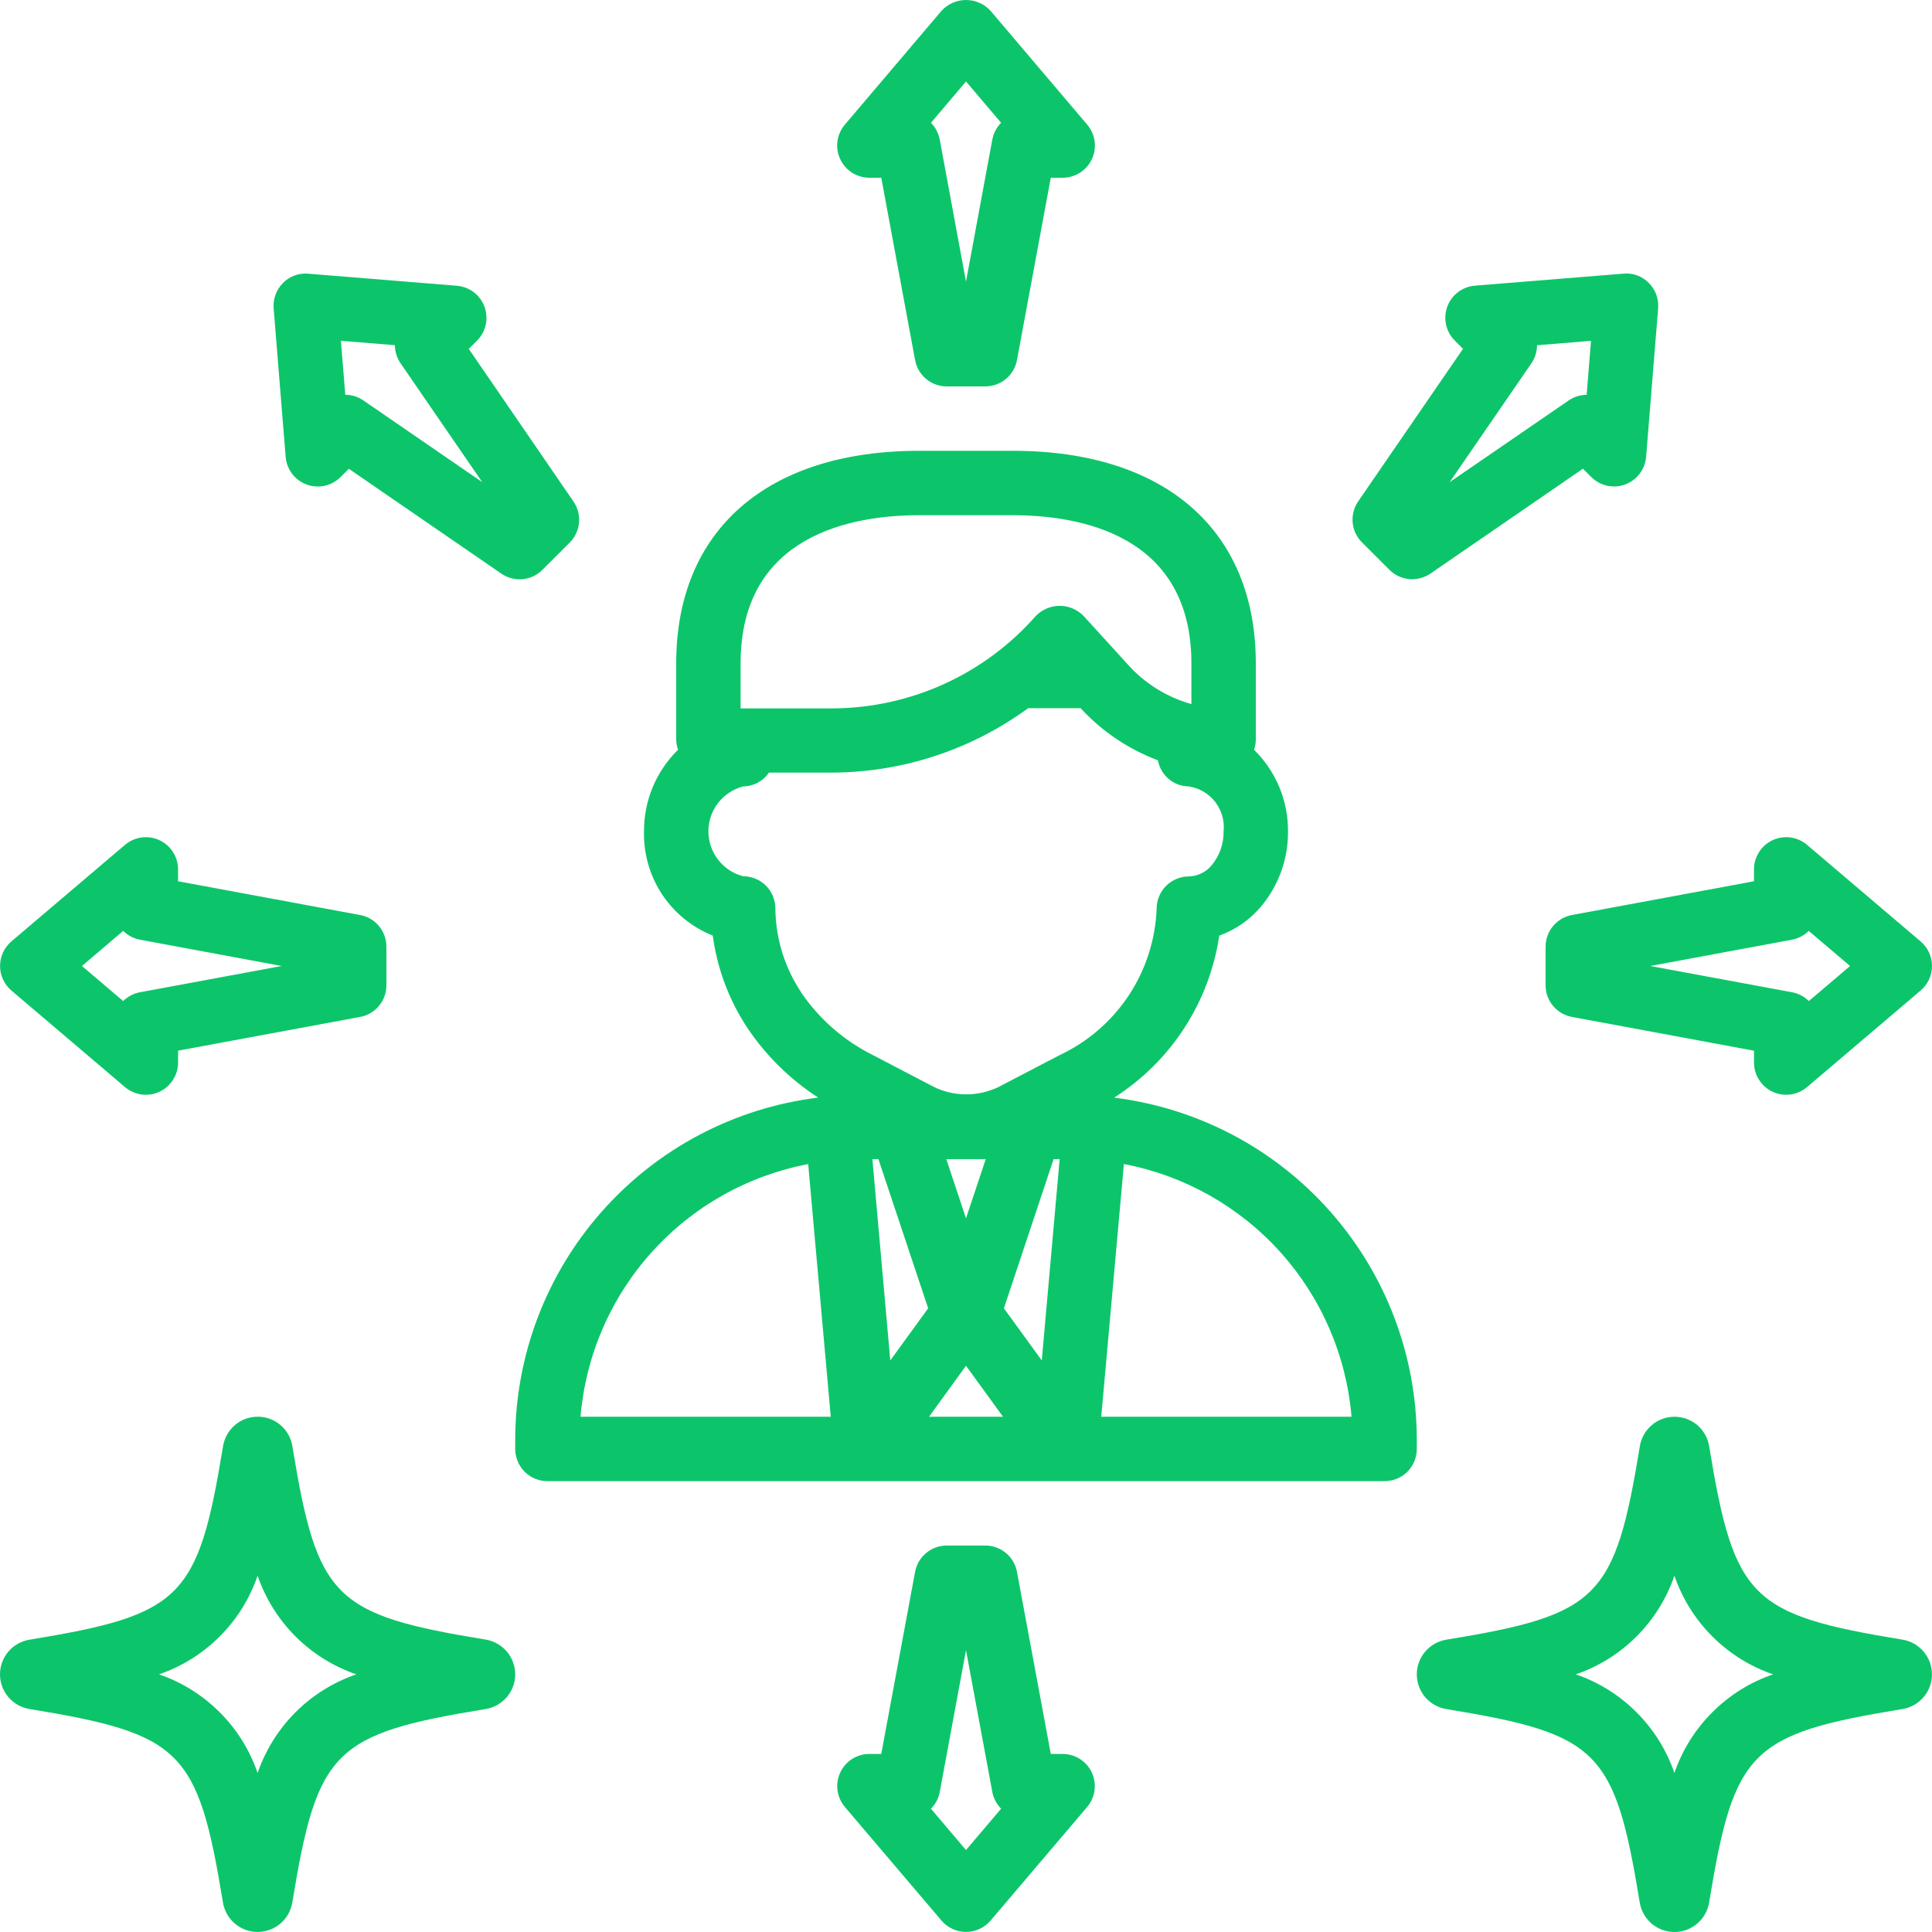 <svg width="36" height="36" viewBox="0 0 36 36" fill="none" xmlns="http://www.w3.org/2000/svg">
<path d="M16.2 3.312H16.421L17.051 6.708C17.076 6.846 17.149 6.971 17.257 7.061C17.364 7.151 17.5 7.2 17.64 7.2H18.36C18.501 7.2 18.636 7.151 18.744 7.061C18.852 6.971 18.925 6.846 18.95 6.708L19.58 3.312H19.8C19.915 3.312 20.028 3.279 20.124 3.218C20.221 3.156 20.298 3.068 20.346 2.963C20.395 2.859 20.412 2.743 20.396 2.63C20.38 2.516 20.332 2.409 20.258 2.322L18.458 0.202C18.4 0.138 18.329 0.087 18.25 0.053C18.172 0.018 18.086 0 18 0C17.914 0 17.829 0.018 17.751 0.053C17.672 0.087 17.601 0.138 17.543 0.202L15.743 2.322C15.669 2.409 15.621 2.516 15.605 2.63C15.589 2.743 15.606 2.859 15.655 2.963C15.703 3.068 15.78 3.156 15.876 3.218C15.973 3.279 16.086 3.312 16.2 3.312ZM18 1.518L18.654 2.288C18.569 2.374 18.512 2.483 18.49 2.602L18 5.247L17.511 2.602C17.489 2.483 17.432 2.374 17.347 2.288L18 1.518ZM18 35.999C18.087 35.999 18.173 35.98 18.252 35.943C18.331 35.907 18.401 35.853 18.458 35.787L20.258 33.67C20.332 33.583 20.379 33.476 20.395 33.362C20.41 33.249 20.393 33.134 20.345 33.03C20.297 32.926 20.22 32.838 20.123 32.776C20.027 32.715 19.915 32.682 19.8 32.682H19.58L18.95 29.29C18.925 29.152 18.852 29.028 18.744 28.938C18.636 28.848 18.501 28.799 18.36 28.799H17.64C17.5 28.799 17.364 28.848 17.257 28.938C17.149 29.028 17.076 29.152 17.051 29.29L16.421 32.682H16.2C16.086 32.682 15.974 32.715 15.877 32.776C15.781 32.838 15.704 32.926 15.656 33.03C15.608 33.134 15.591 33.249 15.606 33.362C15.622 33.476 15.669 33.583 15.743 33.67L17.543 35.787C17.599 35.853 17.669 35.907 17.748 35.943C17.827 35.98 17.913 35.999 18 35.999ZM17.511 33.391L18 30.749L18.49 33.389C18.512 33.507 18.569 33.616 18.654 33.702L18 34.473L17.347 33.703C17.432 33.618 17.489 33.509 17.511 33.391ZM33.671 15.742C33.584 15.668 33.477 15.621 33.364 15.605C33.25 15.59 33.135 15.607 33.031 15.655C32.927 15.703 32.839 15.78 32.778 15.877C32.716 15.973 32.683 16.085 32.683 16.2V16.421L29.291 17.05C29.153 17.075 29.029 17.148 28.939 17.256C28.849 17.364 28.8 17.499 28.8 17.64V18.36C28.8 18.5 28.849 18.635 28.939 18.743C29.029 18.851 29.153 18.924 29.291 18.949L32.683 19.578V19.799C32.683 19.914 32.716 20.026 32.778 20.122C32.839 20.219 32.927 20.296 33.031 20.344C33.135 20.392 33.25 20.409 33.364 20.394C33.477 20.378 33.584 20.331 33.671 20.257L35.788 18.457C35.855 18.4 35.908 18.33 35.945 18.251C35.981 18.172 36 18.087 36 18C36 17.913 35.981 17.827 35.945 17.748C35.908 17.669 35.855 17.599 35.788 17.542L33.671 15.742ZM33.705 18.653C33.62 18.568 33.511 18.511 33.392 18.489L30.75 18L33.39 17.51C33.508 17.488 33.617 17.431 33.703 17.346L34.474 18L33.705 18.653ZM2.33 20.257C2.417 20.331 2.524 20.378 2.637 20.394C2.75 20.409 2.866 20.392 2.97 20.344C3.074 20.296 3.162 20.219 3.223 20.122C3.285 20.026 3.318 19.914 3.318 19.799V19.578L6.71 18.949C6.848 18.924 6.972 18.851 7.062 18.743C7.151 18.635 7.2 18.5 7.2 18.36V17.64C7.2 17.499 7.151 17.364 7.062 17.256C6.972 17.148 6.848 17.075 6.71 17.05L3.318 16.421V16.2C3.318 16.085 3.285 15.973 3.223 15.877C3.162 15.78 3.074 15.703 2.97 15.655C2.866 15.607 2.75 15.59 2.637 15.605C2.524 15.621 2.417 15.668 2.33 15.742L0.212 17.542C0.146 17.599 0.093 17.669 0.056 17.748C0.02 17.827 0.001 17.913 0.001 18C0.001 18.087 0.02 18.172 0.056 18.251C0.093 18.33 0.146 18.4 0.212 18.457L2.33 20.257ZM2.295 17.346C2.381 17.431 2.49 17.488 2.609 17.51L5.249 18L2.609 18.489C2.49 18.511 2.381 18.568 2.295 18.653L1.527 18L2.295 17.346ZM25.38 10.108L25.889 10.617C25.988 10.716 26.119 10.778 26.259 10.791C26.398 10.803 26.538 10.767 26.654 10.688L29.496 8.734L29.653 8.891C29.734 8.971 29.836 9.026 29.948 9.051C30.059 9.075 30.176 9.067 30.283 9.027C30.39 8.988 30.483 8.918 30.552 8.828C30.622 8.737 30.663 8.628 30.673 8.514L30.897 5.745C30.904 5.658 30.892 5.571 30.862 5.489C30.832 5.408 30.785 5.334 30.723 5.272C30.663 5.21 30.588 5.162 30.507 5.132C30.425 5.102 30.337 5.09 30.251 5.099L27.48 5.323C27.367 5.333 27.258 5.375 27.167 5.444C27.077 5.513 27.008 5.606 26.968 5.714C26.929 5.821 26.921 5.937 26.945 6.048C26.969 6.16 27.024 6.262 27.105 6.343L27.261 6.5L25.308 9.342C25.228 9.458 25.192 9.599 25.205 9.739C25.218 9.879 25.28 10.01 25.38 10.108ZM28.535 6.77C28.603 6.67 28.64 6.553 28.64 6.433L29.646 6.351L29.565 7.357C29.445 7.358 29.327 7.394 29.228 7.463L27.012 8.985L28.535 6.77ZM8.735 6.501L8.891 6.345C8.972 6.264 9.027 6.161 9.051 6.05C9.075 5.939 9.067 5.822 9.028 5.715C8.988 5.608 8.919 5.515 8.829 5.446C8.738 5.376 8.629 5.335 8.516 5.325L5.745 5.1C5.659 5.092 5.571 5.103 5.489 5.133C5.408 5.163 5.333 5.211 5.273 5.273C5.211 5.335 5.164 5.409 5.134 5.491C5.104 5.572 5.092 5.659 5.099 5.746L5.323 8.516C5.333 8.629 5.374 8.738 5.444 8.829C5.513 8.92 5.606 8.989 5.713 9.028C5.82 9.068 5.937 9.076 6.048 9.052C6.16 9.028 6.262 8.972 6.343 8.892L6.5 8.735L9.342 10.689C9.458 10.768 9.598 10.805 9.737 10.792C9.877 10.779 10.008 10.718 10.107 10.618L10.616 10.11C10.715 10.011 10.776 9.88 10.789 9.74C10.802 9.601 10.765 9.461 10.686 9.345L8.735 6.501ZM6.77 7.461C6.671 7.393 6.554 7.356 6.434 7.356L6.352 6.35L7.358 6.432C7.359 6.552 7.395 6.669 7.463 6.768L8.986 8.984L6.77 7.461ZM0.55 31.845C3.387 32.31 3.689 32.613 4.154 35.449C4.179 35.603 4.258 35.742 4.376 35.843C4.495 35.944 4.645 35.999 4.8 35.999C4.956 35.999 5.106 35.944 5.225 35.843C5.343 35.742 5.422 35.603 5.447 35.449C5.912 32.612 6.214 32.309 9.053 31.845C9.206 31.819 9.344 31.74 9.445 31.622C9.545 31.503 9.6 31.354 9.6 31.198C9.6 31.044 9.545 30.893 9.445 30.775C9.344 30.657 9.206 30.578 9.053 30.552C6.216 30.088 5.913 29.785 5.448 26.948C5.424 26.795 5.345 26.655 5.227 26.554C5.108 26.453 4.958 26.398 4.802 26.398C4.647 26.398 4.496 26.453 4.378 26.554C4.26 26.655 4.181 26.795 4.156 26.948C3.691 29.785 3.389 30.088 0.55 30.553C0.397 30.578 0.257 30.656 0.156 30.775C0.055 30.893 0 31.044 0 31.199C0 31.355 0.055 31.505 0.156 31.623C0.257 31.742 0.397 31.82 0.55 31.845ZM4.8 29.361C4.947 29.787 5.188 30.174 5.507 30.493C5.825 30.811 6.213 31.053 6.639 31.199C6.213 31.345 5.825 31.587 5.507 31.905C5.188 32.224 4.947 32.611 4.8 33.037C4.654 32.611 4.413 32.224 4.094 31.906C3.776 31.587 3.389 31.345 2.963 31.199C3.389 31.053 3.776 30.811 4.094 30.493C4.413 30.174 4.654 29.787 4.8 29.361ZM35.453 30.553C32.616 30.088 32.313 29.785 31.848 26.949C31.823 26.795 31.745 26.656 31.627 26.555C31.508 26.454 31.358 26.399 31.202 26.399C31.047 26.399 30.896 26.454 30.778 26.555C30.66 26.656 30.581 26.795 30.556 26.949C30.091 29.786 29.789 30.089 26.95 30.553C26.797 30.578 26.657 30.657 26.556 30.775C26.455 30.894 26.4 31.044 26.4 31.2C26.4 31.355 26.455 31.506 26.556 31.624C26.657 31.742 26.797 31.821 26.95 31.846C29.787 32.31 30.089 32.613 30.554 35.45C30.579 35.603 30.658 35.743 30.776 35.844C30.895 35.945 31.045 36 31.2 36C31.356 36 31.506 35.945 31.625 35.844C31.743 35.743 31.822 35.603 31.847 35.45C32.312 32.613 32.614 32.31 35.453 31.845C35.605 31.82 35.744 31.741 35.844 31.622C35.945 31.504 35.999 31.354 35.999 31.199C35.999 31.044 35.945 30.894 35.844 30.776C35.744 30.657 35.605 30.578 35.453 30.553ZM31.2 33.037C31.054 32.611 30.813 32.224 30.494 31.906C30.176 31.587 29.789 31.345 29.363 31.199C29.789 31.053 30.176 30.811 30.494 30.493C30.813 30.174 31.054 29.787 31.2 29.361C31.346 29.787 31.588 30.174 31.907 30.493C32.225 30.811 32.612 31.053 33.039 31.199C32.612 31.345 32.225 31.587 31.907 31.905C31.588 32.224 31.346 32.611 31.2 33.037ZM9.6 26.825V26.999C9.6 27.158 9.664 27.311 9.776 27.424C9.889 27.536 10.041 27.599 10.2 27.599H25.8C25.959 27.599 26.112 27.536 26.225 27.424C26.337 27.311 26.4 27.158 26.4 26.999V26.825C26.398 25.258 25.824 23.746 24.785 22.573C23.747 21.399 22.315 20.646 20.76 20.453C21.284 20.119 21.73 19.677 22.068 19.156C22.406 18.635 22.628 18.048 22.719 17.434C23.017 17.327 23.282 17.144 23.488 16.903C23.823 16.509 24.005 16.008 24 15.492C24.002 15.208 23.947 14.928 23.838 14.666C23.729 14.405 23.569 14.168 23.366 13.97C23.386 13.915 23.397 13.858 23.4 13.8V12.36C23.4 9.879 21.708 8.4 18.872 8.4H17.129C14.293 8.4 12.6 9.881 12.6 12.36V13.8C12.604 13.858 12.615 13.915 12.635 13.97C12.432 14.168 12.272 14.405 12.163 14.666C12.054 14.928 11.999 15.208 12 15.492C11.99 15.907 12.107 16.317 12.336 16.664C12.565 17.011 12.895 17.279 13.281 17.433C13.363 18.041 13.579 18.623 13.915 19.136C14.263 19.661 14.716 20.109 15.246 20.452C13.69 20.643 12.257 21.397 11.218 22.571C10.178 23.744 9.603 25.257 9.6 26.825ZM16.589 25.35L16.256 21.599H16.368L17.295 24.378L16.589 25.35ZM17.311 26.399L18 25.449L18.69 26.399H17.311ZM17.633 21.599H18.368L18 22.702L17.633 21.599ZM19.412 25.35L18.706 24.378L19.632 21.599H19.745L19.412 25.35ZM20.942 21.69C22.066 21.904 23.09 22.48 23.856 23.33C24.622 24.181 25.088 25.259 25.184 26.399H20.52L20.942 21.69ZM13.8 12.36C13.8 9.96 15.886 9.6 17.129 9.6H18.872C20.115 9.6 22.2 9.96 22.2 12.36V13.119C21.741 12.991 21.327 12.733 21.01 12.376L20.19 11.476C20.132 11.417 20.063 11.37 19.987 11.338C19.91 11.306 19.829 11.289 19.746 11.289C19.663 11.289 19.581 11.306 19.505 11.338C19.429 11.37 19.36 11.417 19.302 11.476C18.83 12.013 18.251 12.444 17.601 12.741C16.951 13.038 16.246 13.194 15.532 13.2H13.8V12.36ZM14.922 18.48C14.617 18.019 14.453 17.48 14.448 16.928C14.448 16.769 14.385 16.616 14.273 16.504C14.16 16.391 14.008 16.328 13.848 16.328C13.663 16.28 13.499 16.172 13.381 16.02C13.264 15.869 13.2 15.682 13.2 15.491C13.2 15.299 13.264 15.113 13.381 14.962C13.499 14.81 13.663 14.702 13.848 14.654C13.943 14.653 14.037 14.629 14.12 14.584C14.204 14.539 14.275 14.475 14.328 14.396H15.532C16.837 14.386 18.105 13.966 19.158 13.196H20.136C20.533 13.628 21.027 13.961 21.576 14.167C21.601 14.303 21.672 14.426 21.777 14.515C21.882 14.604 22.016 14.653 22.154 14.654C22.348 14.684 22.524 14.788 22.644 14.944C22.765 15.1 22.82 15.296 22.8 15.492C22.804 15.721 22.726 15.944 22.58 16.12C22.528 16.184 22.463 16.236 22.389 16.272C22.315 16.309 22.235 16.329 22.152 16.331C21.993 16.331 21.841 16.395 21.728 16.507C21.616 16.62 21.552 16.772 21.552 16.931C21.53 17.509 21.35 18.07 21.03 18.552C20.71 19.034 20.264 19.418 19.74 19.663L18.605 20.255C18.418 20.345 18.212 20.392 18.005 20.392C17.797 20.392 17.592 20.345 17.405 20.255L16.265 19.66C15.723 19.39 15.26 18.985 14.922 18.483V18.48ZM15.059 21.687L15.48 26.399H10.817C10.913 25.259 11.379 24.18 12.146 23.33C12.912 22.48 13.936 21.904 15.06 21.691L15.059 21.687Z" fill="#0CC56A"/>
</svg>
